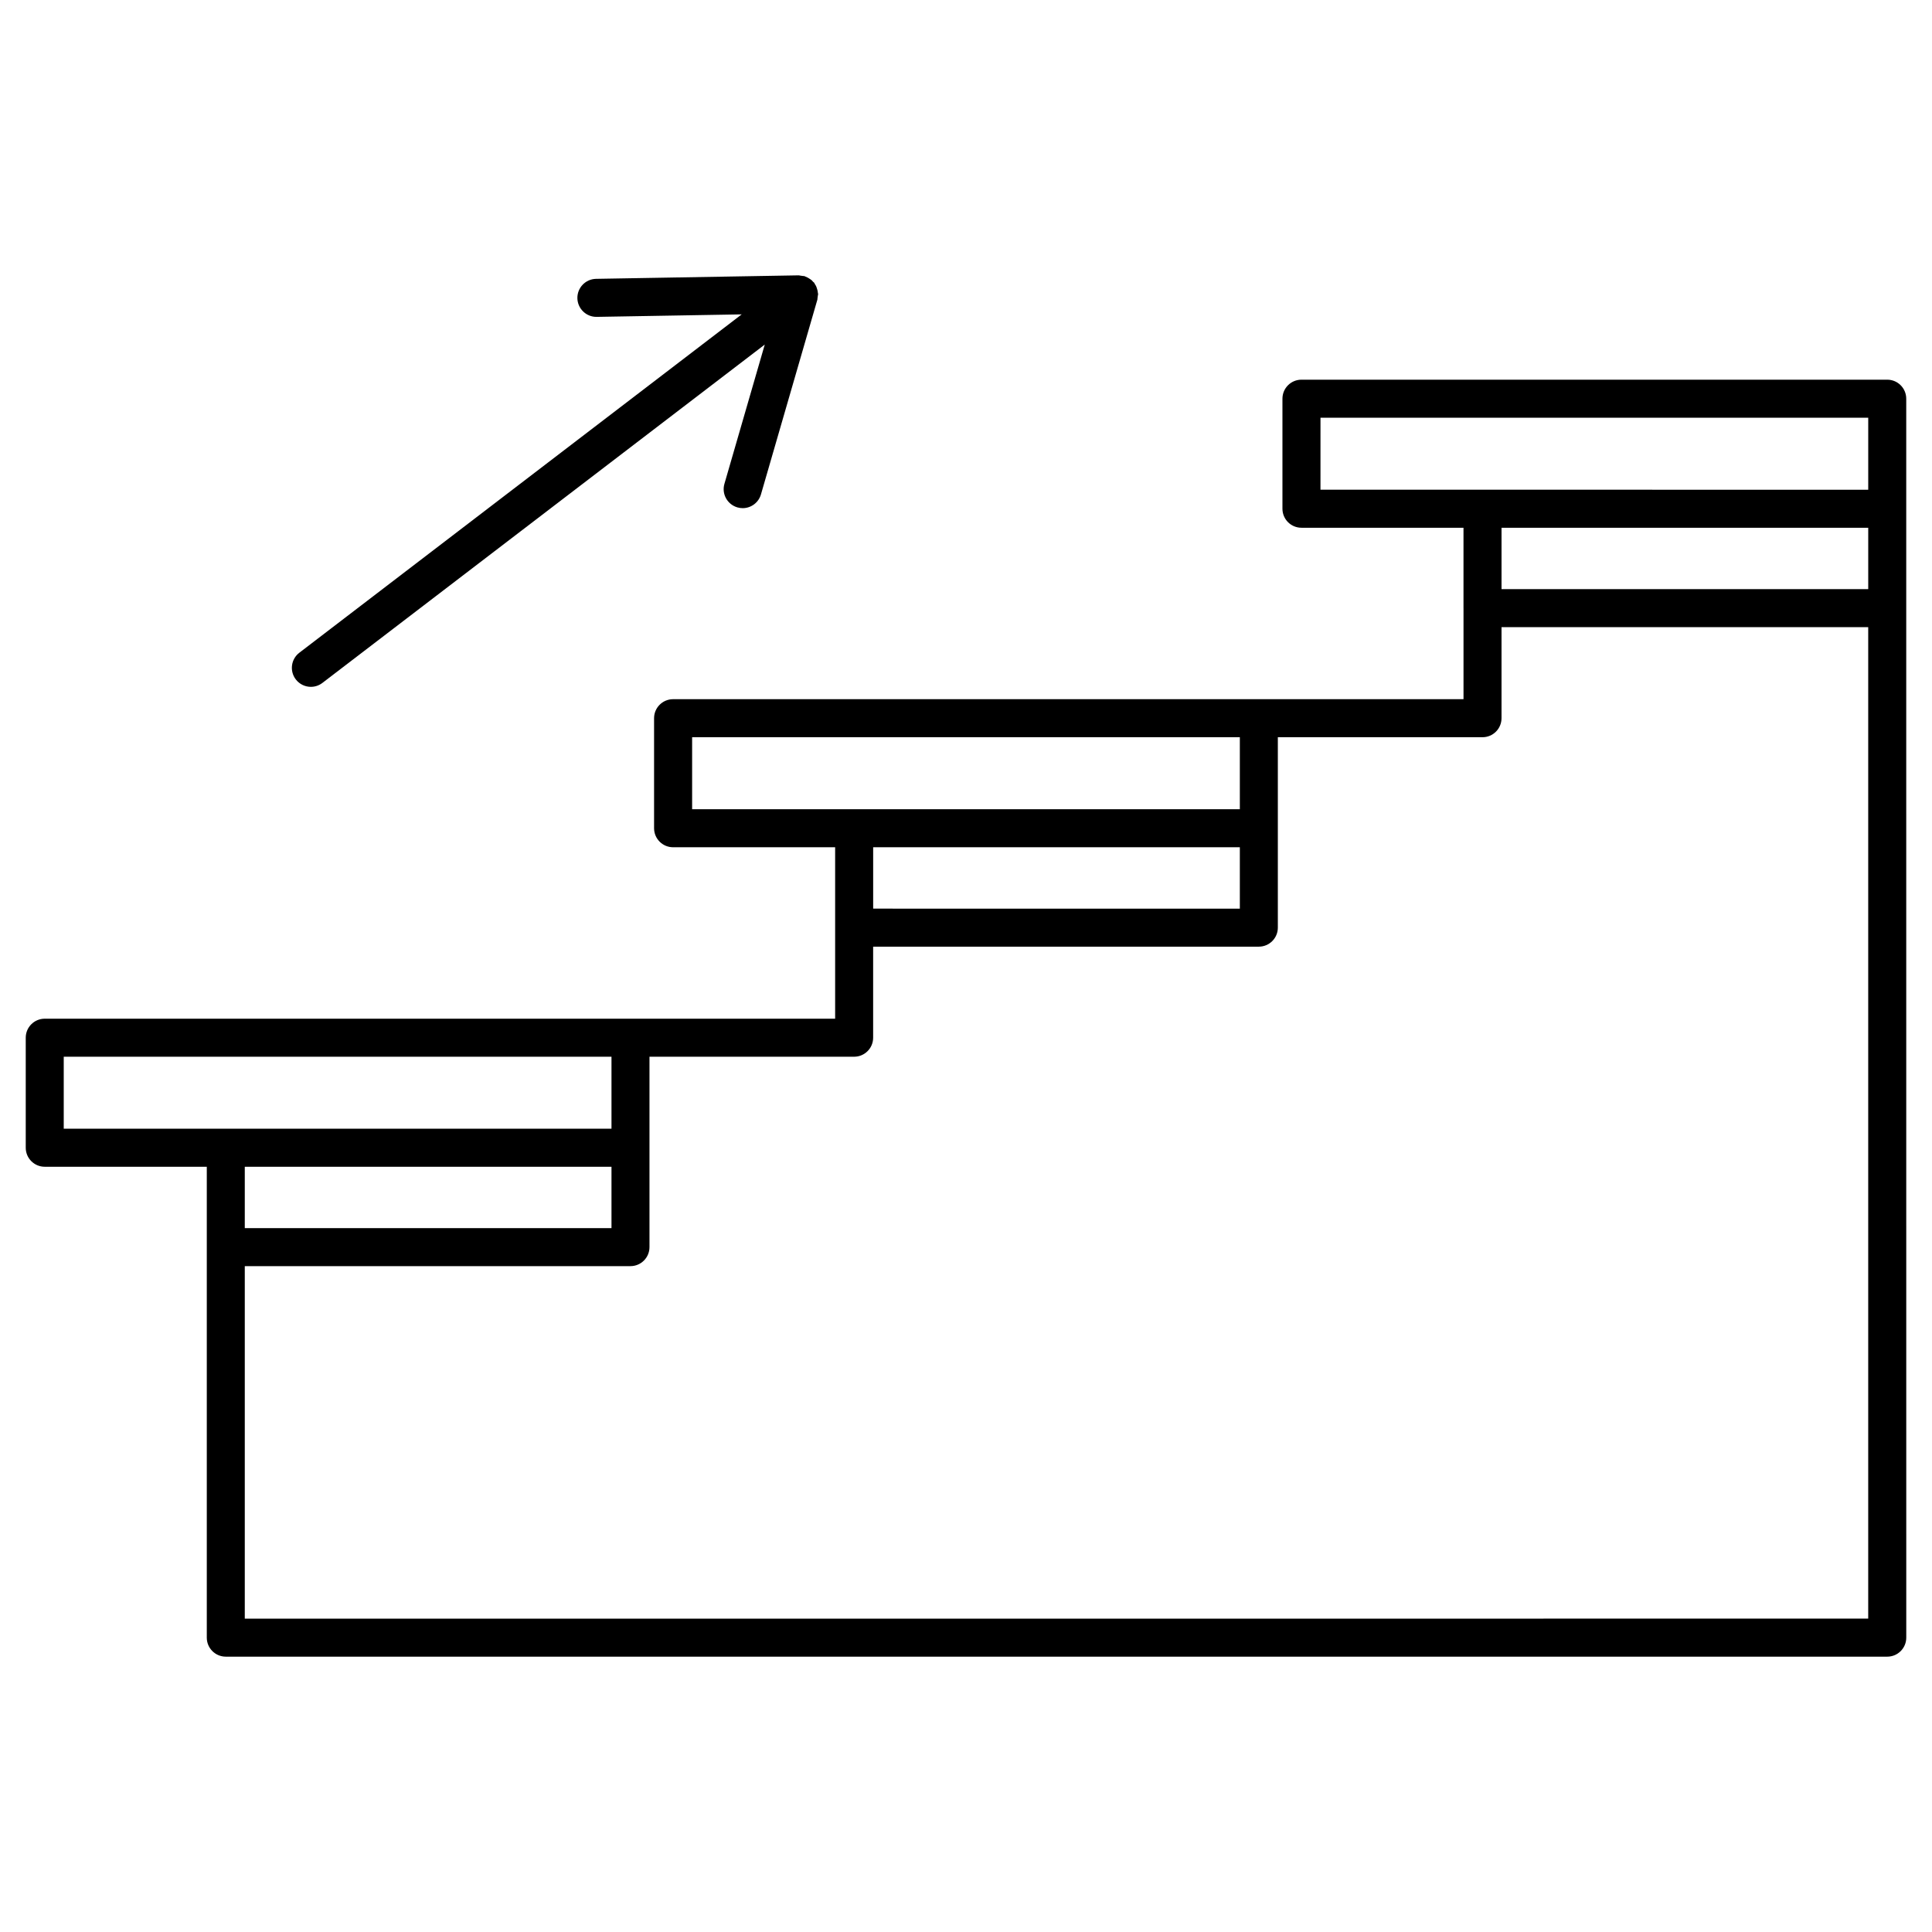 <?xml version="1.0" encoding="UTF-8"?>
<!-- Uploaded to: ICON Repo, www.svgrepo.com, Generator: ICON Repo Mixer Tools -->
<svg fill="#000000" width="800px" height="800px" version="1.1" viewBox="144 144 512 512" xmlns="http://www.w3.org/2000/svg">
 <g>
  <path d="m644.14 244.62h-155.24c-2.785 0-5.039 2.258-5.039 5.039v29.16c0 2.781 2.254 5.039 5.039 5.039h42.941v21.305c0 0.012 0.004 0.016 0.004 0.023v24.102l-54.238 0.004h-155.23c-2.781 0-5.039 2.258-5.039 5.039v29.16c0 2.781 2.258 5.039 5.039 5.039h42.945v45.434h-209.46c-2.781 0-5.039 2.254-5.039 5.039v29.16c0 2.785 2.258 5.039 5.039 5.039h42.941v124.79c0 2.785 2.258 5.039 5.039 5.039h440.3c2.785 0 5.039-2.254 5.039-5.039l-0.008-272.83v-55.496c0-2.789-2.25-5.047-5.035-5.047zm-150.2 10.078h145.16v19.086l-102.22-0.004h-42.941l0.004-19.082zm145.16 29.16v16.27h-97.18v-16.27zm-311.69 55.508h145.16v19.086h-145.15v-19.086zm145.16 29.164v16.27l-97.172-0.004v-16.27zm-311.68 55.508h145.16v19.086h-145.16zm145.16 29.164v16.27h-97.18v-16.27zm-97.18 119.75v-93.414h102.21c2.781 0 5.039-2.254 5.039-5.039v-50.457h54.234c2.781 0 5.039-2.254 5.039-5.039v-24.129h102.21c2.785 0 5.039-2.258 5.039-5.039v-50.465h54.238c2.785 0 5.039-2.258 5.039-5.039v-24.129h97.176v262.75l-430.23 0.004z"/>
  <path d="m226.38 326.02c1.066 0 2.144-0.336 3.059-1.039l117.23-89.668-10.691 36.91c-0.777 2.676 0.766 5.465 3.438 6.242 0.469 0.137 0.941 0.203 1.406 0.203 2.188 0 4.195-1.438 4.836-3.637l14.953-51.617c0.035-0.121 0.004-0.242 0.031-0.363 0.055-0.258 0.09-0.504 0.105-0.762 0.004-0.125 0.07-0.23 0.066-0.363 0-0.09-0.051-0.16-0.055-0.246-0.016-0.203-0.047-0.387-0.086-0.586-0.051-0.258-0.125-0.492-0.211-0.742-0.066-0.188-0.109-0.371-0.203-0.551-0.09-0.188-0.207-0.348-0.316-0.523-0.07-0.105-0.086-0.227-0.16-0.332-0.086-0.109-0.215-0.168-0.312-0.273-0.121-0.137-0.227-0.277-0.363-0.398-0.16-0.141-0.336-0.25-0.52-0.371-0.211-0.145-0.418-0.273-0.645-0.383-0.18-0.09-0.359-0.176-0.551-0.242-0.074-0.023-0.125-0.086-0.207-0.105-0.125-0.035-0.25-0.004-0.379-0.031-0.246-0.051-0.48-0.086-0.73-0.102-0.133-0.004-0.246-0.07-0.383-0.07l-53.727 0.926c-2.781 0.051-4.996 2.344-4.953 5.125 0.051 2.75 2.297 4.953 5.039 4.953h0.09l38.414-0.66-117.23 89.668c-2.211 1.691-2.629 4.852-0.941 7.062 0.992 1.293 2.488 1.977 4.004 1.977z"/>
 </g>
</svg>